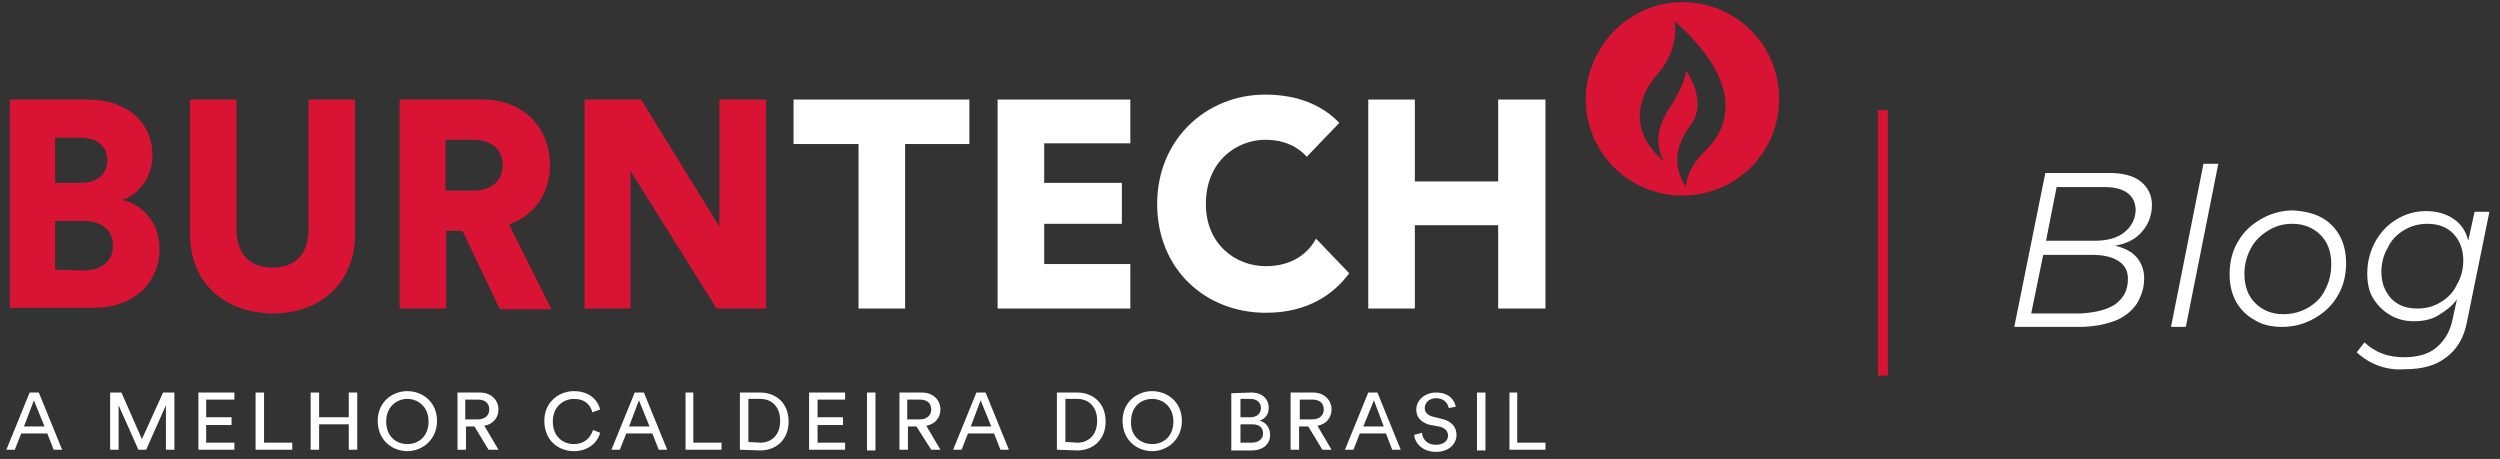 <?xml version="1.0" encoding="UTF-8"?> <!-- Generator: Adobe Illustrator 23.0.0, SVG Export Plug-In . SVG Version: 6.00 Build 0) --> <svg xmlns="http://www.w3.org/2000/svg" xmlns:xlink="http://www.w3.org/1999/xlink" version="1.1" id="Camada_1" x="0px" y="0px" viewBox="0 0 354.1 65" style="enable-background:new 0 0 354.1 65;" xml:space="preserve"><rect x="0" y="0" width="354.1" height="65" fill="#333333" stroke="none"/> <style type="text/css"> .st0{fill-rule:evenodd;clip-rule:evenodd;fill:#D81334;} .st1{fill-rule:evenodd;clip-rule:evenodd;fill:#FFFFFF;} .st2{fill-rule:evenodd;clip-rule:evenodd;fill:#1C1A19;} .st3{fill:#FFFFFF;} .st4{fill:#D81334;} </style> <path class="st0" d="M12.4,14.1c5.8,0,9.2,3.4,9.2,7.9c0,3-1.9,5.6-4.3,6.3c2.7,0.6,5.3,3.1,5.3,6.9c0,4.9-3.7,8.4-9.3,8.4H1.4V14.1 H12.4z M11.4,25.9c2.3,0,3.8-1.2,3.8-3.2c0-1.9-1.3-3.2-3.9-3.2H7.8v6.4C7.8,25.9,11.4,25.9,11.4,25.9z M11.9,38.3 c2.5,0,4.1-1.3,4.1-3.5c0-2.1-1.5-3.5-4.1-3.5H7.8v6.9L11.9,38.3L11.9,38.3z"></path> <path class="st0" d="M26.9,33V14.1h6.6v18.4c0,3.6,2,5.4,5.1,5.4s5.1-1.8,5.1-5.4V14.1h6.6V33c0,7.4-5.2,11.4-11.7,11.4 C32.1,44.3,26.9,40.4,26.9,33z"></path> <path class="st0" d="M65.5,32.7h-2.3v11h-6.6V14.1h11.7c5.9,0,9.6,4,9.6,9.3c0,4-2.2,7.1-5.8,8.4l6,12h-7.3L65.5,32.7z M67,27 c2.7,0,4.2-1.5,4.2-3.6c0-2.2-1.5-3.6-4.2-3.6h-3.9V27H67z"></path> <polygon class="st0" points="101.5,43.7 89.3,24.2 89.3,43.7 82.8,43.7 82.8,14.1 90.8,14.1 101.9,32.1 101.9,14.1 108.5,14.1 108.5,43.7 "></polygon> <polygon class="st1" points="128.2,20.4 128.2,43.7 121.6,43.7 121.6,20.4 112.4,20.4 112.4,14.1 137.3,14.1 137.3,20.4 "></polygon> <polygon class="st1" points="141.3,43.7 141.3,14.1 160.1,14.1 160.1,20.3 147.9,20.3 147.9,25.9 158.9,25.9 158.9,31.7 147.9,31.7 147.9,37.4 160.1,37.4 160.1,43.7 "></polygon> <polygon class="st1" points="212.2,43.7 212.2,31.9 200.4,31.9 200.4,43.7 193.8,43.7 193.8,14.1 200.4,14.1 200.4,25.7 212.2,25.7 212.2,14.1 218.9,14.1 218.9,43.7 "></polygon> <path class="st1" d="M6.7,61.4H3l-0.9,2.3H0.9l3.3-8.1h1.3l3.3,8.1H7.6L6.7,61.4z M3.4,60.4h2.9l-1.5-3.7L3.4,60.4z"></path> <polygon class="st1" points="23.5,63.7 23.5,57.4 20.7,63.7 19.6,63.7 16.8,57.4 16.8,63.7 15.6,63.7 15.6,55.6 17.2,55.6 20.1,62.2 23.1,55.6 24.7,55.6 24.7,63.7 "></polygon> <polygon class="st1" points="28.1,63.7 28.1,55.6 33.2,55.6 33.2,56.6 29.2,56.6 29.2,59.1 32.8,59.1 32.8,60.2 29.2,60.2 29.2,62.7 33.2,62.7 33.2,63.7 "></polygon> <polygon class="st1" points="36.2,63.7 36.2,55.6 37.4,55.6 37.4,62.7 41.4,62.7 41.4,63.7 "></polygon> <polygon class="st1" points="49.4,63.7 49.4,60.1 45.2,60.1 45.2,63.7 44,63.7 44,55.6 45.2,55.6 45.2,59.1 49.4,59.1 49.4,55.6 50.6,55.6 50.6,63.7 "></polygon> <path class="st1" d="M57.7,55.4c2.1,0,4.2,1.5,4.2,4.2s-2.1,4.3-4.2,4.3c-2.1,0-4.2-1.5-4.2-4.3C53.5,56.9,55.6,55.4,57.7,55.4z M57.7,62.9c1.6,0,3-1.1,3-3.2c0-2.1-1.5-3.2-3-3.2s-3,1.1-3,3.2C54.7,61.8,56.1,62.9,57.7,62.9z"></path> <path class="st1" d="M67.2,60.4H66v3.3h-1.2v-8.1H68c1.6,0,2.6,1.1,2.6,2.4c0,1.2-0.8,2.1-2,2.3l2,3.4h-1.4L67.2,60.4z M67.7,59.4 c0.9,0,1.6-0.5,1.6-1.4s-0.6-1.4-1.6-1.4h-1.8v2.8C65.9,59.4,67.7,59.4,67.7,59.4z"></path> <path class="st1" d="M77.1,59.6c0-2.7,2.1-4.2,4.2-4.2c1.9,0,3.3,1,3.7,2.6l-1.1,0.4c-0.3-1.2-1.2-1.9-2.6-1.9c-1.5,0-3,1.1-3,3.2 c0,2.1,1.4,3.2,3,3.2c1.4,0,2.3-0.8,2.7-2l1,0.4c-0.4,1.5-1.8,2.6-3.7,2.6C79.1,63.9,77.1,62.4,77.1,59.6z"></path> <path class="st1" d="M92.4,61.4h-3.7l-0.9,2.3h-1.2l3.3-8.1h1.3l3.3,8.1h-1.2L92.4,61.4z M89.1,60.4H92l-1.5-3.7L89.1,60.4z"></path> <polygon class="st1" points="97.1,63.7 97.1,55.6 98.2,55.6 98.2,62.7 102.2,62.7 102.2,63.7 "></polygon> <path class="st1" d="M104.8,63.7v-8.1h2.9c2.1,0,4,1.4,4,4.1c0,2.7-1.9,4.1-4,4.1L104.8,63.7L104.8,63.7z M107.7,62.7 c1.5,0,2.8-1,2.8-3.1s-1.3-3.1-2.8-3.1H106v6.1L107.7,62.7L107.7,62.7z"></path> <polygon class="st1" points="114.6,63.7 114.6,55.6 119.7,55.6 119.7,56.6 115.8,56.6 115.8,59.1 119.4,59.1 119.4,60.2 115.8,60.2 115.8,62.7 119.7,62.7 119.7,63.7 "></polygon> <rect x="122.8" y="55.6" class="st1" width="1.2" height="8.2"></rect> <path class="st1" d="M129.8,60.4h-1.2v3.3h-1.2v-8.1h3.2c1.6,0,2.6,1.1,2.6,2.4c0,1.2-0.8,2.1-2,2.3l2,3.4h-1.3L129.8,60.4z M130.3,59.4c0.9,0,1.6-0.5,1.6-1.4s-0.6-1.4-1.6-1.4h-1.8v2.8C128.5,59.4,130.3,59.4,130.3,59.4z"></path> <path class="st1" d="M140.8,61.4h-3.7l-0.9,2.3H135l3.3-8.1h1.3l3.3,8.1h-1.2L140.8,61.4z M137.5,60.4h2.9l-1.5-3.7L137.5,60.4z"></path> <path class="st1" d="M149.7,63.7v-8.1h2.9c2.1,0,4,1.4,4,4.1c0,2.7-1.9,4.1-4,4.1L149.7,63.7L149.7,63.7z M152.6,62.7 c1.5,0,2.8-1,2.8-3.1s-1.3-3.1-2.8-3.1h-1.7v6.1L152.6,62.7L152.6,62.7z"></path> <path class="st1" d="M163.2,55.4c2.1,0,4.2,1.5,4.2,4.2s-2.1,4.3-4.2,4.3c-2.1,0-4.2-1.5-4.2-4.3C159,56.9,161.1,55.4,163.2,55.4z M163.2,62.9c1.6,0,3-1.1,3-3.2c0-2.1-1.5-3.2-3-3.2c-1.6,0-3,1.1-3,3.2C160.1,61.8,161.6,62.9,163.2,62.9z"></path> <path class="st1" d="M177.2,55.6c1.6,0,2.5,0.9,2.5,2.2c0,0.9-0.5,1.5-1.3,1.8c1,0.2,1.5,1.1,1.5,2c0,1.3-1,2.2-2.6,2.2h-2.9v-8.1 L177.2,55.6L177.2,55.6z M177.1,59.1c0.9,0,1.5-0.5,1.5-1.3s-0.6-1.3-1.5-1.3h-1.4v2.6H177.1z M177.3,62.7c0.9,0,1.6-0.5,1.6-1.3 s-0.5-1.3-1.5-1.3h-1.7v2.6H177.3z"></path> <path class="st1" d="M185.3,60.4H184v3.3h-1.2v-8.1h3.2c1.6,0,2.6,1.1,2.6,2.4c0,1.2-0.8,2.1-2,2.3l2,3.4h-1.3L185.3,60.4z M185.9,59.4c0.9,0,1.6-0.5,1.6-1.4s-0.6-1.4-1.6-1.4h-1.8v2.8C184.1,59.4,185.9,59.4,185.9,59.4z"></path> <path class="st1" d="M196.3,61.4h-3.7l-0.9,2.3h-1.2l3.3-8.1h1.3l3.3,8.1h-1.2L196.3,61.4z M193.1,60.4h2.9l-1.4-3.7L193.1,60.4z"></path> <path class="st1" d="M205.2,57.8c-0.1-0.6-0.6-1.4-1.8-1.4c-0.9,0-1.6,0.6-1.6,1.4c0,0.6,0.4,1,1.1,1.2l1.2,0.3 c1.4,0.3,2.2,1.1,2.2,2.3c0,1.3-1.1,2.4-2.9,2.4c-2,0-3-1.3-3.1-2.4l1.1-0.3c0.1,0.9,0.7,1.7,2,1.7c1.1,0,1.7-0.6,1.7-1.3 c0-0.6-0.4-1.1-1.3-1.3l-1.2-0.2c-1.2-0.3-2-1-2-2.2c0-1.3,1.2-2.4,2.8-2.4c1.9,0,2.6,1.1,2.8,2L205.2,57.8z"></path> <rect x="209.2" y="55.6" class="st1" width="1.2" height="8.2"></rect> <polygon class="st1" points="213.8,63.7 213.8,55.6 214.9,55.6 214.9,62.7 218.9,62.7 218.9,63.7 "></polygon> <path class="st1" d="M186.4,33.8c-1,1.9-3.2,3.9-7.1,3.9c-4.4,0-8.5-3.2-8.5-8.8c0-6.2,4.5-9.1,8.4-9.1c2.9,0,4.7,1.1,5.9,2.4 l4.6-4.8c-2.2-2.3-5.6-4-10.5-4c-8.3,0-15.3,6.3-15.3,15.5s6.8,15.4,15.4,15.4c5.9,0,9.6-2.6,11.8-5.6L186.4,33.8z"></path> <path class="st2" d="M193.6,23.2L193.6,23.2L193.6,23.2z"></path> <path class="st0" d="M238.3,0.3c7.6,0,13.7,6.1,13.7,13.7s-6.1,13.7-13.7,13.7c-7.6,0-13.7-6.1-13.7-13.7 C224.7,6.5,230.8,0.3,238.3,0.3z M235.7,22.9c-1.4-2.5-0.9-5,0.7-7.5c2.4-3.6,2.4-5.4,2.4-5.4s3.1,4.2,0.8,7.5 c-1.5,2.1-3.3,5.1-0.8,9c0.1-2.1,1.4-3.8,2.7-5.1c1.3-1.3,7.8-7.6-4.3-18.4c0,0,0.8,3.9-2.5,7.6C232.3,13.3,230.3,18.3,235.7,22.9z"></path> <g> <path class="st3" d="M302.6,36.4c0.7,0.8,1.1,1.8,1.1,3c0,1.4-0.4,2.6-1.1,3.7c-0.7,1-1.8,1.9-3.2,2.4s-3,0.8-4.9,0.8h-9.2 l4.4-21.8h9.1c1.9,0,3.4,0.4,4.4,1.2c1,0.8,1.6,1.9,1.6,3.3c0,1.5-0.5,2.8-1.4,3.8c-0.9,1.1-2.2,1.7-3.8,2 C300.8,35.1,301.9,35.6,302.6,36.4z M299.6,43.1c1.2-0.9,1.8-2,1.8-3.6c0-1.1-0.4-1.9-1.3-2.5c-0.9-0.6-2.1-0.9-3.8-0.9h-6.9 l-1.7,8.3h6.9C296.7,44.3,298.4,43.9,299.6,43.1z M301.3,27.3c-0.7-0.5-1.8-0.8-3.1-0.8h-6.9l-1.5,7.6h6.9c1.8,0,3.2-0.4,4.2-1.2 c1-0.8,1.6-1.9,1.6-3.3C302.4,28.6,302.1,27.9,301.3,27.3z"></path> <path class="st3" d="M314.2,23.2l-4.6,23.1h-2.1l4.6-23.1H314.2z"></path> <path class="st3" d="M328.8,30.8c1.1,0.6,2,1.5,2.6,2.6c0.6,1.1,0.9,2.4,0.9,3.9c0,1.7-0.4,3.3-1.2,4.6c-0.8,1.4-1.9,2.4-3.3,3.2 s-2.9,1.2-4.6,1.2c-1.5,0-2.8-0.3-3.9-1c-1.1-0.6-2-1.5-2.6-2.6c-0.6-1.1-0.9-2.4-0.9-3.9c0-1.7,0.4-3.3,1.2-4.6 c0.8-1.4,1.9-2.4,3.3-3.2s2.9-1.2,4.6-1.2C326.3,29.9,327.7,30.2,328.8,30.8z M321.2,32.7c-1,0.6-1.9,1.5-2.4,2.5 c-0.6,1.1-0.9,2.3-0.9,3.6c0,1.7,0.5,3.1,1.5,4.1s2.3,1.6,4,1.6c1.3,0,2.4-0.3,3.5-0.9c1-0.6,1.9-1.4,2.4-2.5 c0.6-1.1,0.9-2.3,0.9-3.7c0-1.7-0.5-3.1-1.5-4.1s-2.3-1.6-4-1.6C323.4,31.7,322.3,32,321.2,32.7z"></path> <path class="st3" d="M336.9,51.8c-1.1-0.4-2.1-1-3.1-1.9l1.1-1.4c1.5,1.4,3.3,2.1,5.6,2.1c1.8,0,3.4-0.4,4.5-1.3s1.9-2.1,2.3-3.7 l0.7-3.2c-0.7,1-1.7,1.7-2.7,2.3s-2.2,0.8-3.4,0.8c-1.3,0-2.4-0.3-3.4-0.9c-1-0.6-1.8-1.4-2.4-2.4c-0.6-1-0.8-2.2-0.8-3.5 c0-1.6,0.4-3.1,1.1-4.4c0.7-1.3,1.7-2.4,3-3.2c1.3-0.8,2.7-1.2,4.2-1.2c1.6,0,2.9,0.4,3.9,1.1c1.1,0.7,1.8,1.8,2.1,3.1l0.9-4.1h2.1 l-3.2,15.7c-0.4,2.1-1.4,3.8-2.9,4.9c-1.5,1.2-3.5,1.7-5.9,1.7C339.2,52.4,338,52.2,336.9,51.8z M345.7,42.8c1-0.6,1.8-1.4,2.3-2.5 c0.6-1,0.9-2.2,0.9-3.4c0-1.6-0.5-2.8-1.4-3.8c-1-1-2.2-1.4-3.7-1.4c-1.2,0-2.3,0.3-3.3,0.9c-1,0.6-1.8,1.4-2.3,2.5 c-0.6,1-0.9,2.2-0.9,3.4c0,1.6,0.5,2.8,1.4,3.8c1,1,2.2,1.4,3.7,1.4C343.7,43.7,344.7,43.4,345.7,42.8z"></path> </g> <rect x="266" y="15.6" class="st4" width="1.4" height="37.6"></rect> </svg> 